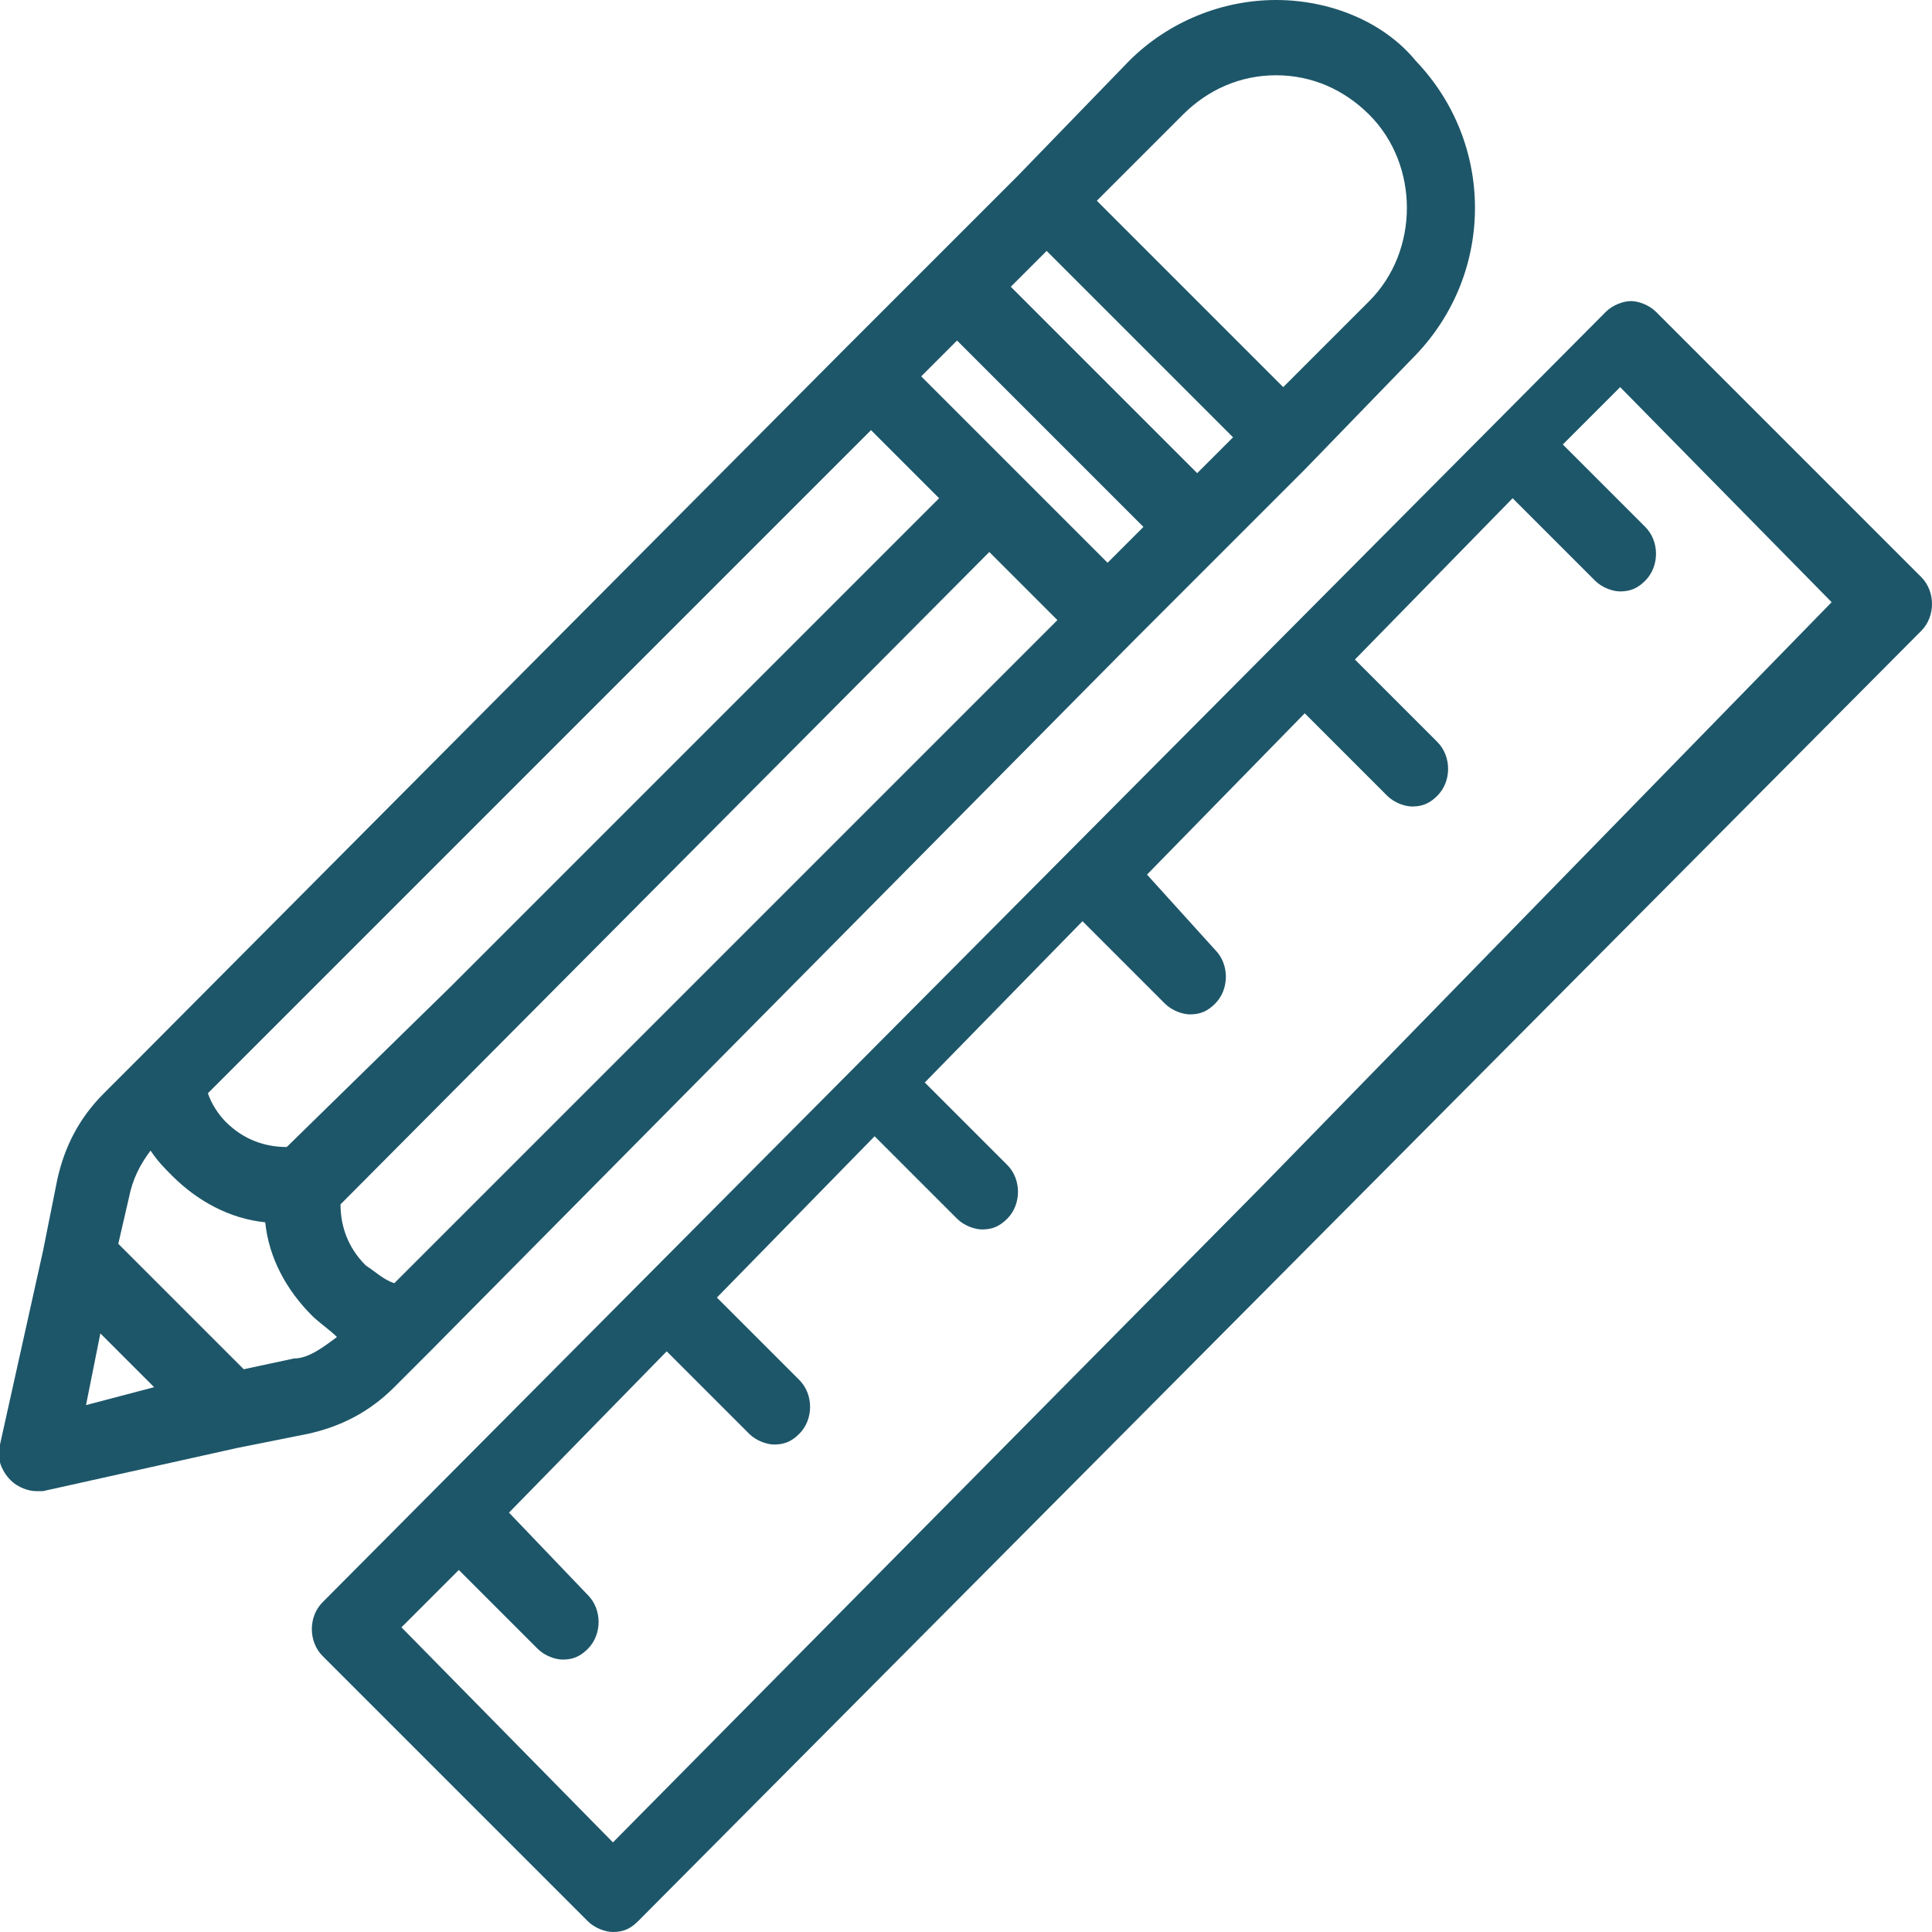 <?xml version="1.0" encoding="utf-8"?>
<!-- Generator: Adobe Illustrator 24.1.1, SVG Export Plug-In . SVG Version: 6.00 Build 0)  -->
<svg version="1.1" id="Capa_1" xmlns="http://www.w3.org/2000/svg" xmlns:xlink="http://www.w3.org/1999/xlink" x="0px" y="0px"
	 viewBox="0 0 53.9 53.9" style="enable-background:new 0 0 53.9 53.9;" xml:space="preserve">
<style type="text/css">
	.st0{fill:#1D5669;}
</style>
<g>
	<path class="st0" d="M8.6,40c0.9-0.2,1.7-0.6,2.4-1.3l1-1l19.6-19.8l2.4-2.4l2.4-2.4l3.1-3.2c2.2-2.3,2.2-5.9,0-8.2
		C38.6,0.6,37.1,0,35.6,0c-1.5,0-3,0.6-4.1,1.7l-3.1,3.2L26,7.3l-2.4,2.4L3.9,29.5l-1,1c-0.7,0.7-1.1,1.5-1.3,2.4l-0.4,2L0,40.3
		c-0.1,0.3,0,0.7,0.3,1c0.2,0.2,0.5,0.3,0.7,0.3c0.1,0,0.1,0,0.2,0l5.4-1.2L8.6,40z M11,35.8c-0.3-0.1-0.5-0.3-0.8-0.5
		c-0.5-0.5-0.7-1.1-0.7-1.7l18.1-18.2l1.6,1.6l0.3,0.3L11,35.8z M26.7,9.5l5.2,5.2l-1,1L29.2,14l-3.5-3.5L26.7,9.5z M28.2,8l1-1
		l1.2,1.2l4,4l-1,1L28.2,8z M33,3.2c0.7-0.7,1.6-1.1,2.6-1.1c1,0,1.9,0.4,2.6,1.1c1.4,1.4,1.4,3.8,0,5.2l-2.4,2.4l-5.2-5.2L33,3.2z
		 M24.3,12l1.2,1.2l0.7,0.7L12.6,27.5L8,32c0,0,0,0,0,0c-0.6,0-1.2-0.2-1.7-0.7c-0.2-0.2-0.4-0.5-0.5-0.8L24.3,12z M3.6,33.4
		c0.1-0.5,0.3-0.9,0.6-1.3c0.2,0.3,0.4,0.5,0.6,0.7c0.7,0.7,1.6,1.2,2.6,1.3c0.1,1,0.6,1.9,1.3,2.6c0.2,0.2,0.5,0.4,0.7,0.6
		c-0.4,0.3-0.8,0.6-1.2,0.6l-1.4,0.3l-3.5-3.5L3.6,33.4z M2.4,39.2l0.4-2l1.5,1.5L2.4,39.2z"/>
	<path class="st0" d="M53.6,16.1l-7.4-7.4c-0.2-0.2-0.5-0.3-0.7-0.3s-0.5,0.1-0.7,0.3l-35.8,36c-0.4,0.4-0.4,1.1,0,1.5l7.4,7.4
		c0.2,0.2,0.5,0.3,0.7,0.3c0.3,0,0.5-0.1,0.7-0.3l35.8-36C54,17.2,54,16.5,53.6,16.1z M35.2,33.1L17.1,51.4l-5.9-6l1.6-1.6L15,46
		c0.2,0.2,0.5,0.3,0.7,0.3c0.3,0,0.5-0.1,0.7-0.3c0.4-0.4,0.4-1.1,0-1.5l-2.2-2.3l4.4-4.5l2.3,2.3c0.2,0.2,0.5,0.3,0.7,0.3
		c0.3,0,0.5-0.1,0.7-0.3c0.4-0.4,0.4-1.1,0-1.5l-2.3-2.3l4.4-4.5l2.3,2.3c0.2,0.2,0.5,0.3,0.7,0.3c0.3,0,0.5-0.1,0.7-0.3
		c0.4-0.4,0.4-1.1,0-1.5l-2.3-2.3l4.4-4.5l2.3,2.3c0.2,0.2,0.5,0.3,0.7,0.3c0.3,0,0.5-0.1,0.7-0.3c0.4-0.4,0.4-1.1,0-1.5L32,24.4
		l4.4-4.5l2.3,2.3c0.2,0.2,0.5,0.3,0.7,0.3c0.3,0,0.5-0.1,0.7-0.3c0.4-0.4,0.4-1.1,0-1.5l-2.3-2.3l4.4-4.5l2.3,2.3
		c0.2,0.2,0.5,0.3,0.7,0.3c0.3,0,0.5-0.1,0.7-0.3c0.4-0.4,0.4-1.1,0-1.5l-2.3-2.3l1.6-1.6l5.9,6L35.2,33.1z"/>
</g>
</svg>
